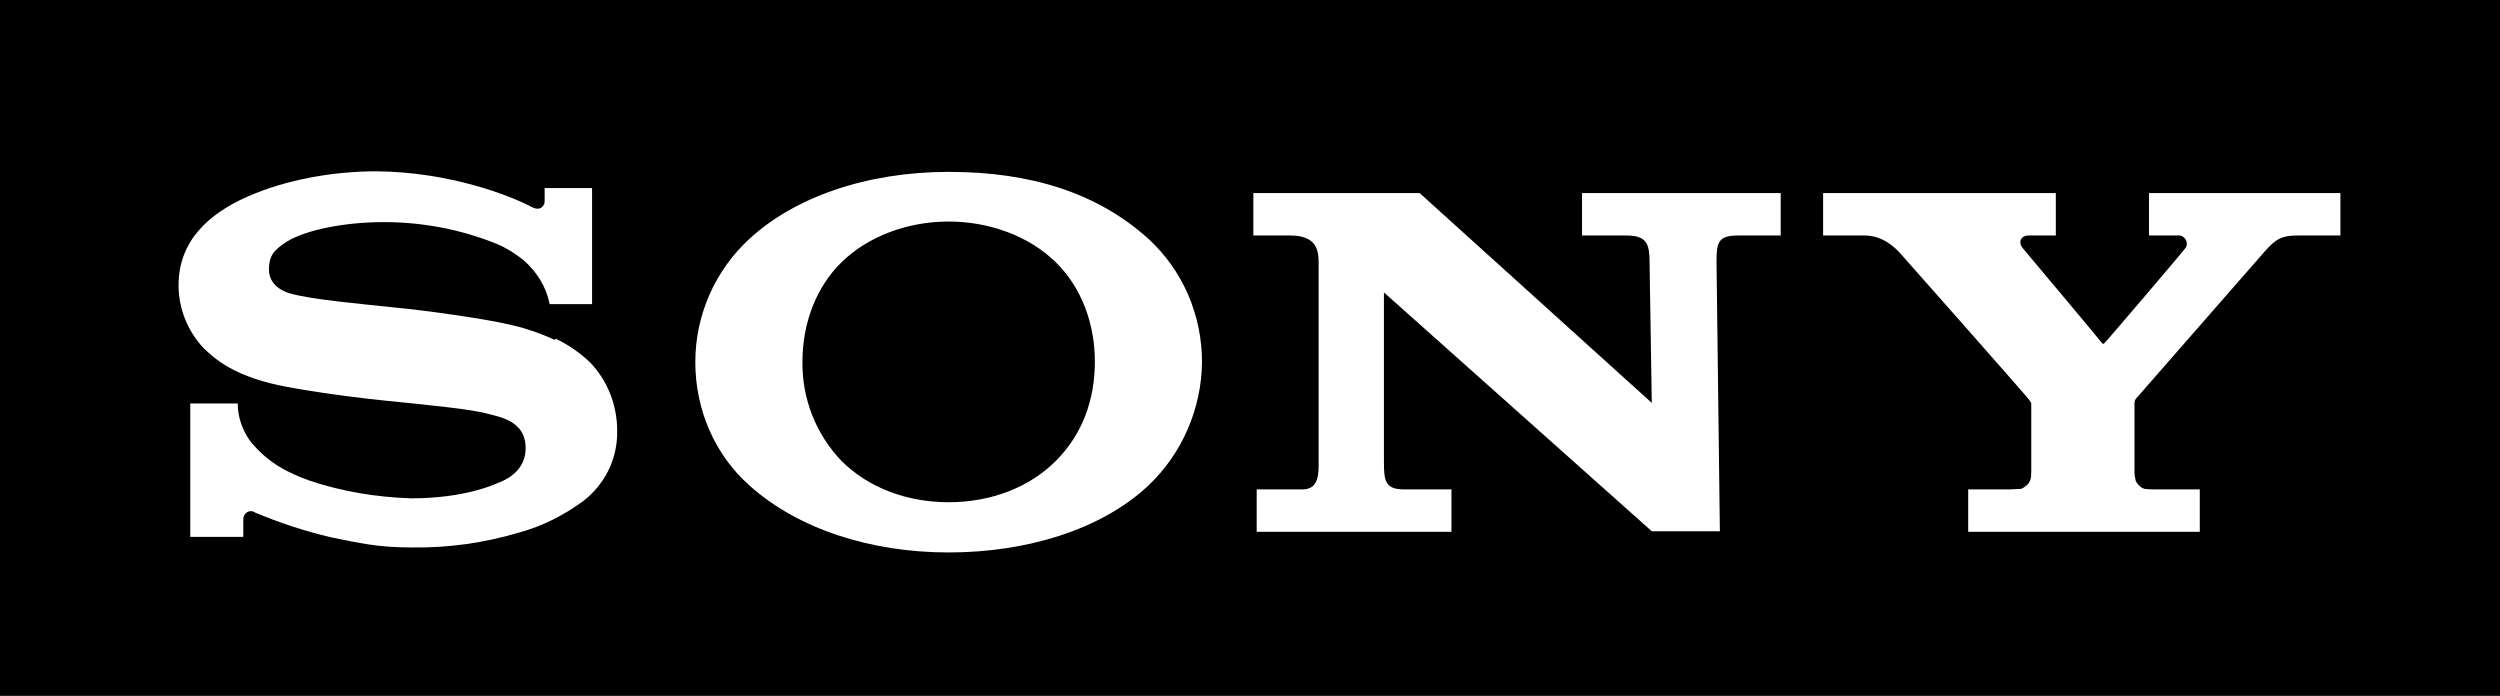 <?xml version="1.0" encoding="UTF-8"?>
<svg xmlns="http://www.w3.org/2000/svg" version="1.1" viewBox="0 0 448 124.7">
  <defs>
    <style>
      .cls-1 {
        fill: #fff;
      }
    </style>
  </defs>
  <!-- Generator: Adobe Illustrator 28.7.3, SVG Export Plug-In . SVG Version: 1.2.0 Build 164)  -->
  <g>
    <g id="Capa_1">
      <rect width="448" height="124.7"/>
      <g>
        <path class="cls-1" d="M385.1,34.6v7.6h5.2c.3,0,.7,0,1,.3.6.5.8,1.4.3,2-.1.2-14.3,16.9-14.5,17-.2.2-.3.1-.4,0-.1-.2-14.2-17-14.2-17-1-1.2-.2-2.3.9-2.3h5v-7.6h-41.7v7.6h7.4c3.2,0,5.4,2,6.6,3.4,1,1.1,22.3,25.2,22.8,25.9s.5.6.5,1v12c0,.5,0,1.1-.2,1.6-.3.7-.9,1.2-1.6,1.5-.7,0-1.4.1-2.1.1h-7.4s0,7.6,0,7.6h41.5v-7.6h-7.8c-.7,0-1.4,0-2.1-.1-.7-.2-1.3-.8-1.6-1.5-.1-.5-.2-1.1-.2-1.6v-12c0-.4,0-.8.3-1.1l23-26.3c2.1-2.4,3.2-2.9,6-2.9h7.6v-7.6h-34.2,0Z"/>
        <path class="cls-1" d="M99.4,60.9c-2.4-1.1-4.9-2-7.5-2.6-4.9-1.2-15.9-2.7-21.2-3.2-5.5-.6-15.1-1.4-19-2.6-1.2-.4-3.5-1.5-3.5-4.2s1.1-3.6,3.2-5c3.4-2.1,10.3-3.5,17.4-3.5,6.9,0,13.8,1.3,20.2,3.9,1.7.7,3.3,1.7,4.8,2.9,2.4,2.1,4.1,4.8,4.7,7.9h7.6v-20.8h-8.5v2.4c0,.8-.8,1.8-2.3,1-3.8-2-14.6-6.3-27.9-6.4-7.5,0-16,1.4-23.2,4.6-6.7,3-12.2,7.8-12.2,15.8,0,4.2,1.6,8.2,4.5,11.3,1.9,1.8,5.1,4.8,13.3,6.6,3.7.8,11.5,2,19.3,2.8s15.4,1.5,18.5,2.4c2.5.6,6.6,1.5,6.6,6.1s-4.4,6-5.1,6.3-6,2.7-15.4,2.7c-6.2-.2-12.4-1.2-18.3-3.2-3.5-1.3-7.2-2.9-10.6-7.1-1.4-2-2.2-4.3-2.2-6.7h-8.5v23.9h9.5v-3.2c0-.7.6-1.4,1.3-1.4.2,0,.5,0,.7.2,4.5,1.9,9.1,3.4,13.8,4.5,5,1,8.2,1.8,14.4,1.8,6.5.1,13-.8,19.3-2.7,4.1-1.1,8-3.1,11.4-5.6,3.9-3,6.2-7.6,6.1-12.6,0-4.6-1.7-9-4.9-12.3-1.8-1.7-3.8-3.1-6.1-4.2h0Z"/>
        <path class="cls-1" d="M205.8,42.8c-9.1-8.2-21-12-35.8-12s-27.7,4.6-35.7,12c-6.2,5.7-9.7,13.7-9.7,22.1,0,8.4,3.4,16.5,9.7,22.1,8.7,7.8,21.7,12,35.7,12s27.4-4.1,35.8-12c6.1-5.8,9.5-13.8,9.6-22.1,0-8.4-3.4-16.4-9.6-22.1h0ZM189.2,82.6c-4.8,4.8-11.7,7.4-19.2,7.4s-14.4-2.6-19.2-7.4c-4.6-4.8-7.1-11.2-7-17.8,0-6.8,2.4-13.3,7-17.8,4.8-4.7,11.9-7.3,19.2-7.3s14.4,2.6,19.2,7.3c4.6,4.5,7,11,7,17.8s-2.2,13-7,17.8Z"/>
        <path class="cls-1" d="M283.6,42.2h7.8c3.6,0,4.2,1.4,4.2,4.7l.4,25.3-41.6-37.6h-29.8v7.6h6.6c4.8,0,5.1,2.7,5.1,5v35.5c0,2.1.1,5-2.9,5h-8.2v7.6h34.9v-7.6h-8.5c-3.4,0-3.6-1.6-3.6-4.9v-30.4l48,42.8h12.2l-.6-48.3c0-3.5.3-4.7,3.9-4.7h7.6v-7.6h-35.6v7.6Z"/>
      </g>
    </g>
  </g>
</svg>